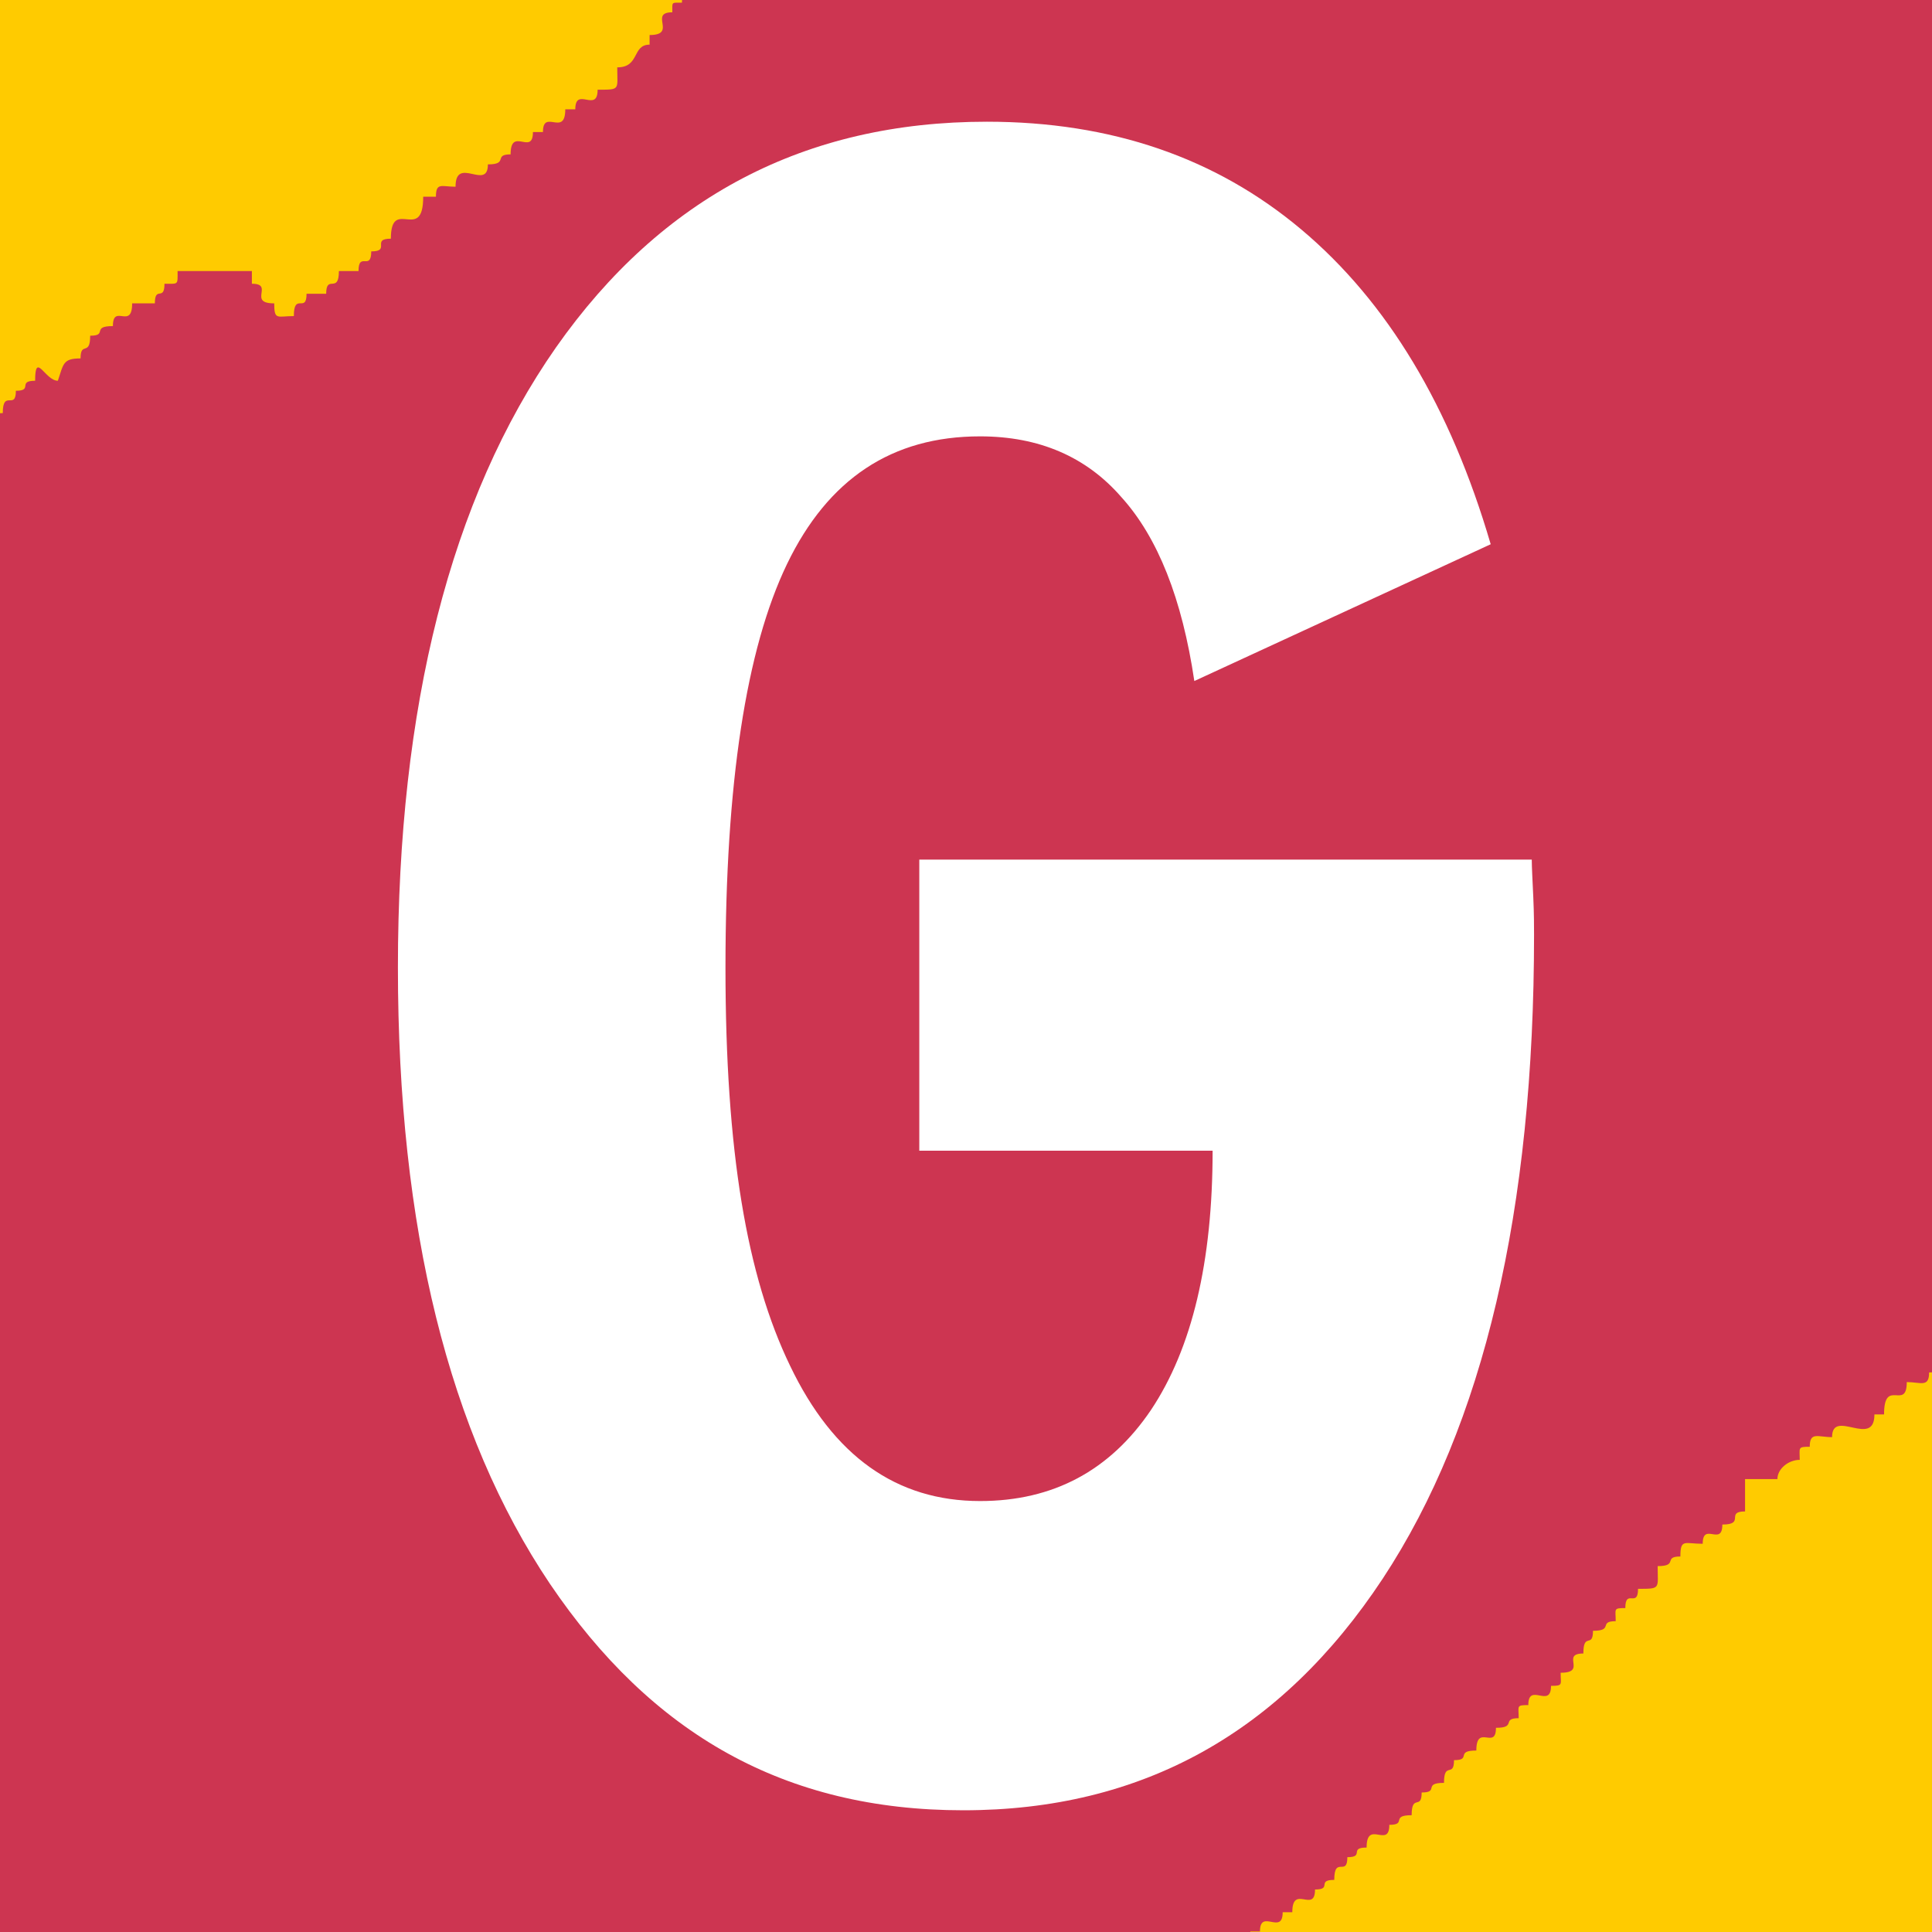 <?xml version="1.0" encoding="UTF-8"?>
<svg id="Ebene_1" data-name="Ebene 1" xmlns="http://www.w3.org/2000/svg" viewBox="0 0 500 500">
  <defs>
    <style>
      .cls-1 {
        fill: #fff;
      }

      .cls-1, .cls-2 {
        fill-rule: evenodd;
      }

      .cls-1, .cls-2, .cls-3 {
        stroke-width: 0px;
      }

      .cls-2 {
        fill: #ffcb00;
      }

      .cls-3 {
        fill: #cd3551;
      }
    </style>
  </defs>
  <rect class="cls-3" width="500" height="500"/>
  <path class="cls-1" d="M237.9,222.47h158.52c0,1.97.2,5.31.39,9.64.2,4.52.2,7.67.2,9.83,0,71.19-12.98,126.85-39.14,166.58-26.35,39.92-62.35,59.98-108.56,59.98s-80.64-19.67-106.99-58.61c-26.16-38.94-39.34-92.04-39.34-159.5s13.57-121.35,40.91-160.48c27.34-38.94,64.51-58.41,111.51-58.41,32.06,0,59.2,9.24,81.42,27.93,22.22,18.68,38.55,45.83,48.97,81.42l-76.7,35.4c-3.15-21.24-9.44-37.17-18.88-47.59-9.05-10.42-21.24-15.73-36.58-15.73-22.81,0-39.33,11.01-49.95,33.04-10.62,22.03-15.93,56.84-15.93,104.43s5.51,79.85,16.72,103.06c11.21,23.4,27.53,35.01,49.17,35.01,18.88,0,33.63-7.87,44.25-23.6,10.62-15.93,15.93-38.35,15.93-67.07h-75.91v-75.32Z"/>
  <path class="cls-2" d="M500,355.16c-.22.02-.47.03-.75.03,0,3.99-2.19,2.49-5.78,2.49,0,7.57-5.88-1.3-5.88,8.37h-2.49c0,8.87-10.96-1.69-10.96,5.88-3.69,0-5.78-1.49-5.78,2.49-3.19,0-2.59.2-2.59,3.39-2.89,0-5.78,2.29-5.78,4.98h-8.37v8.37c-5.18,0,.2,3.39-5.88,3.39,0,5.78-5.08-.8-5.08,4.98-4.68,0-5.78-1.39-5.78,3.29-4.58,0-.4,2.49-5.88,2.49,0,5.88.9,5.88-5.08,5.88,0,5.08-3.29-.2-3.29,4.98-3.19,0-2.49.2-2.49,3.39-4.58,0-.4,2.49-5.88,2.49,0,4.68-2.49.2-2.49,5.88-5.98,0,1.1,4.98-5.88,4.98,0,3.09.7,3.39-2.49,3.39,0,6.08-5.88-1.09-5.88,4.98-3.19,0-2.49.2-2.49,3.39-4.58,0-.4,2.49-5.88,2.49,0,5.88-5.08-1.2-5.08,5.88-5.58,0-1.1,2.49-5.78,2.49,0,4.68-2.59.2-2.59,5.88-5.58,0-1.1,2.49-5.78,2.49,0,4.68-2.59.2-2.59,5.88-5.58,0-1.1,2.49-5.78,2.49,0,6.28-5.88-1.49-5.88,5.88-4.68,0-.4,2.49-4.98,2.49,0,5.18-3.39-.5-3.39,5.88-4.68,0-.4,2.49-4.98,2.49,0,6.28-5.88-1.49-5.88,5.88h-2.49c0,6.08-5.88-1.1-5.88,4.98h-2.49s0,.09,0,.14h176.41v-144.84Z"/>
  <path class="cls-2" d="M0,0v106.94c.22-.02.45-.03.72-.03,0-6.28,3.39-.6,3.39-5.78,4.58,0,.3-2.59,4.98-2.59,0-7.77,2.59,0,5.88,0,1.49-4.38,1.29-5.78,5.88-5.78,0-4.58,2.49-.4,2.49-5.88,4.68,0,.2-2.49,5.88-2.49,0-5.98,4.98,1.1,4.98-5.88h5.88c0-4.68,2.49-.4,2.49-5.08,3.69,0,3.39.4,3.39-3.29h19.23v3.29c5.88,0-1.2,5.08,5.78,5.08,0,4.48.8,3.29,5.08,3.29,0-6.28,3.29-.6,3.29-5.78h5.08c0-5.18,3.29.2,3.29-5.88h5.08c0-5.18,3.29.1,3.29-5.08,5.18,0-.1-3.29,5.08-3.29,0-11.06,8.37,1.3,8.37-10.86h3.29c0-3.79,1.49-2.59,5.08-2.59,0-8.17,8.37,1.2,8.37-5.78,5.48,0,1.3-2.59,5.88-2.59,0-7.37,5.78.5,5.78-5.78h2.59c0-6.18,5.78,1.39,5.78-5.88h2.59c0-6.08,5.78,1.1,5.78-5.08,5.98,0,5.08.1,5.08-5.78,5.88,0,3.79-5.88,8.37-5.88v-2.49c7.27,0-.3-5.88,5.88-5.88,0-2.79-.3-2.49,2.49-2.49,0-.26.01-.49.03-.7H0Z"/>
</svg>